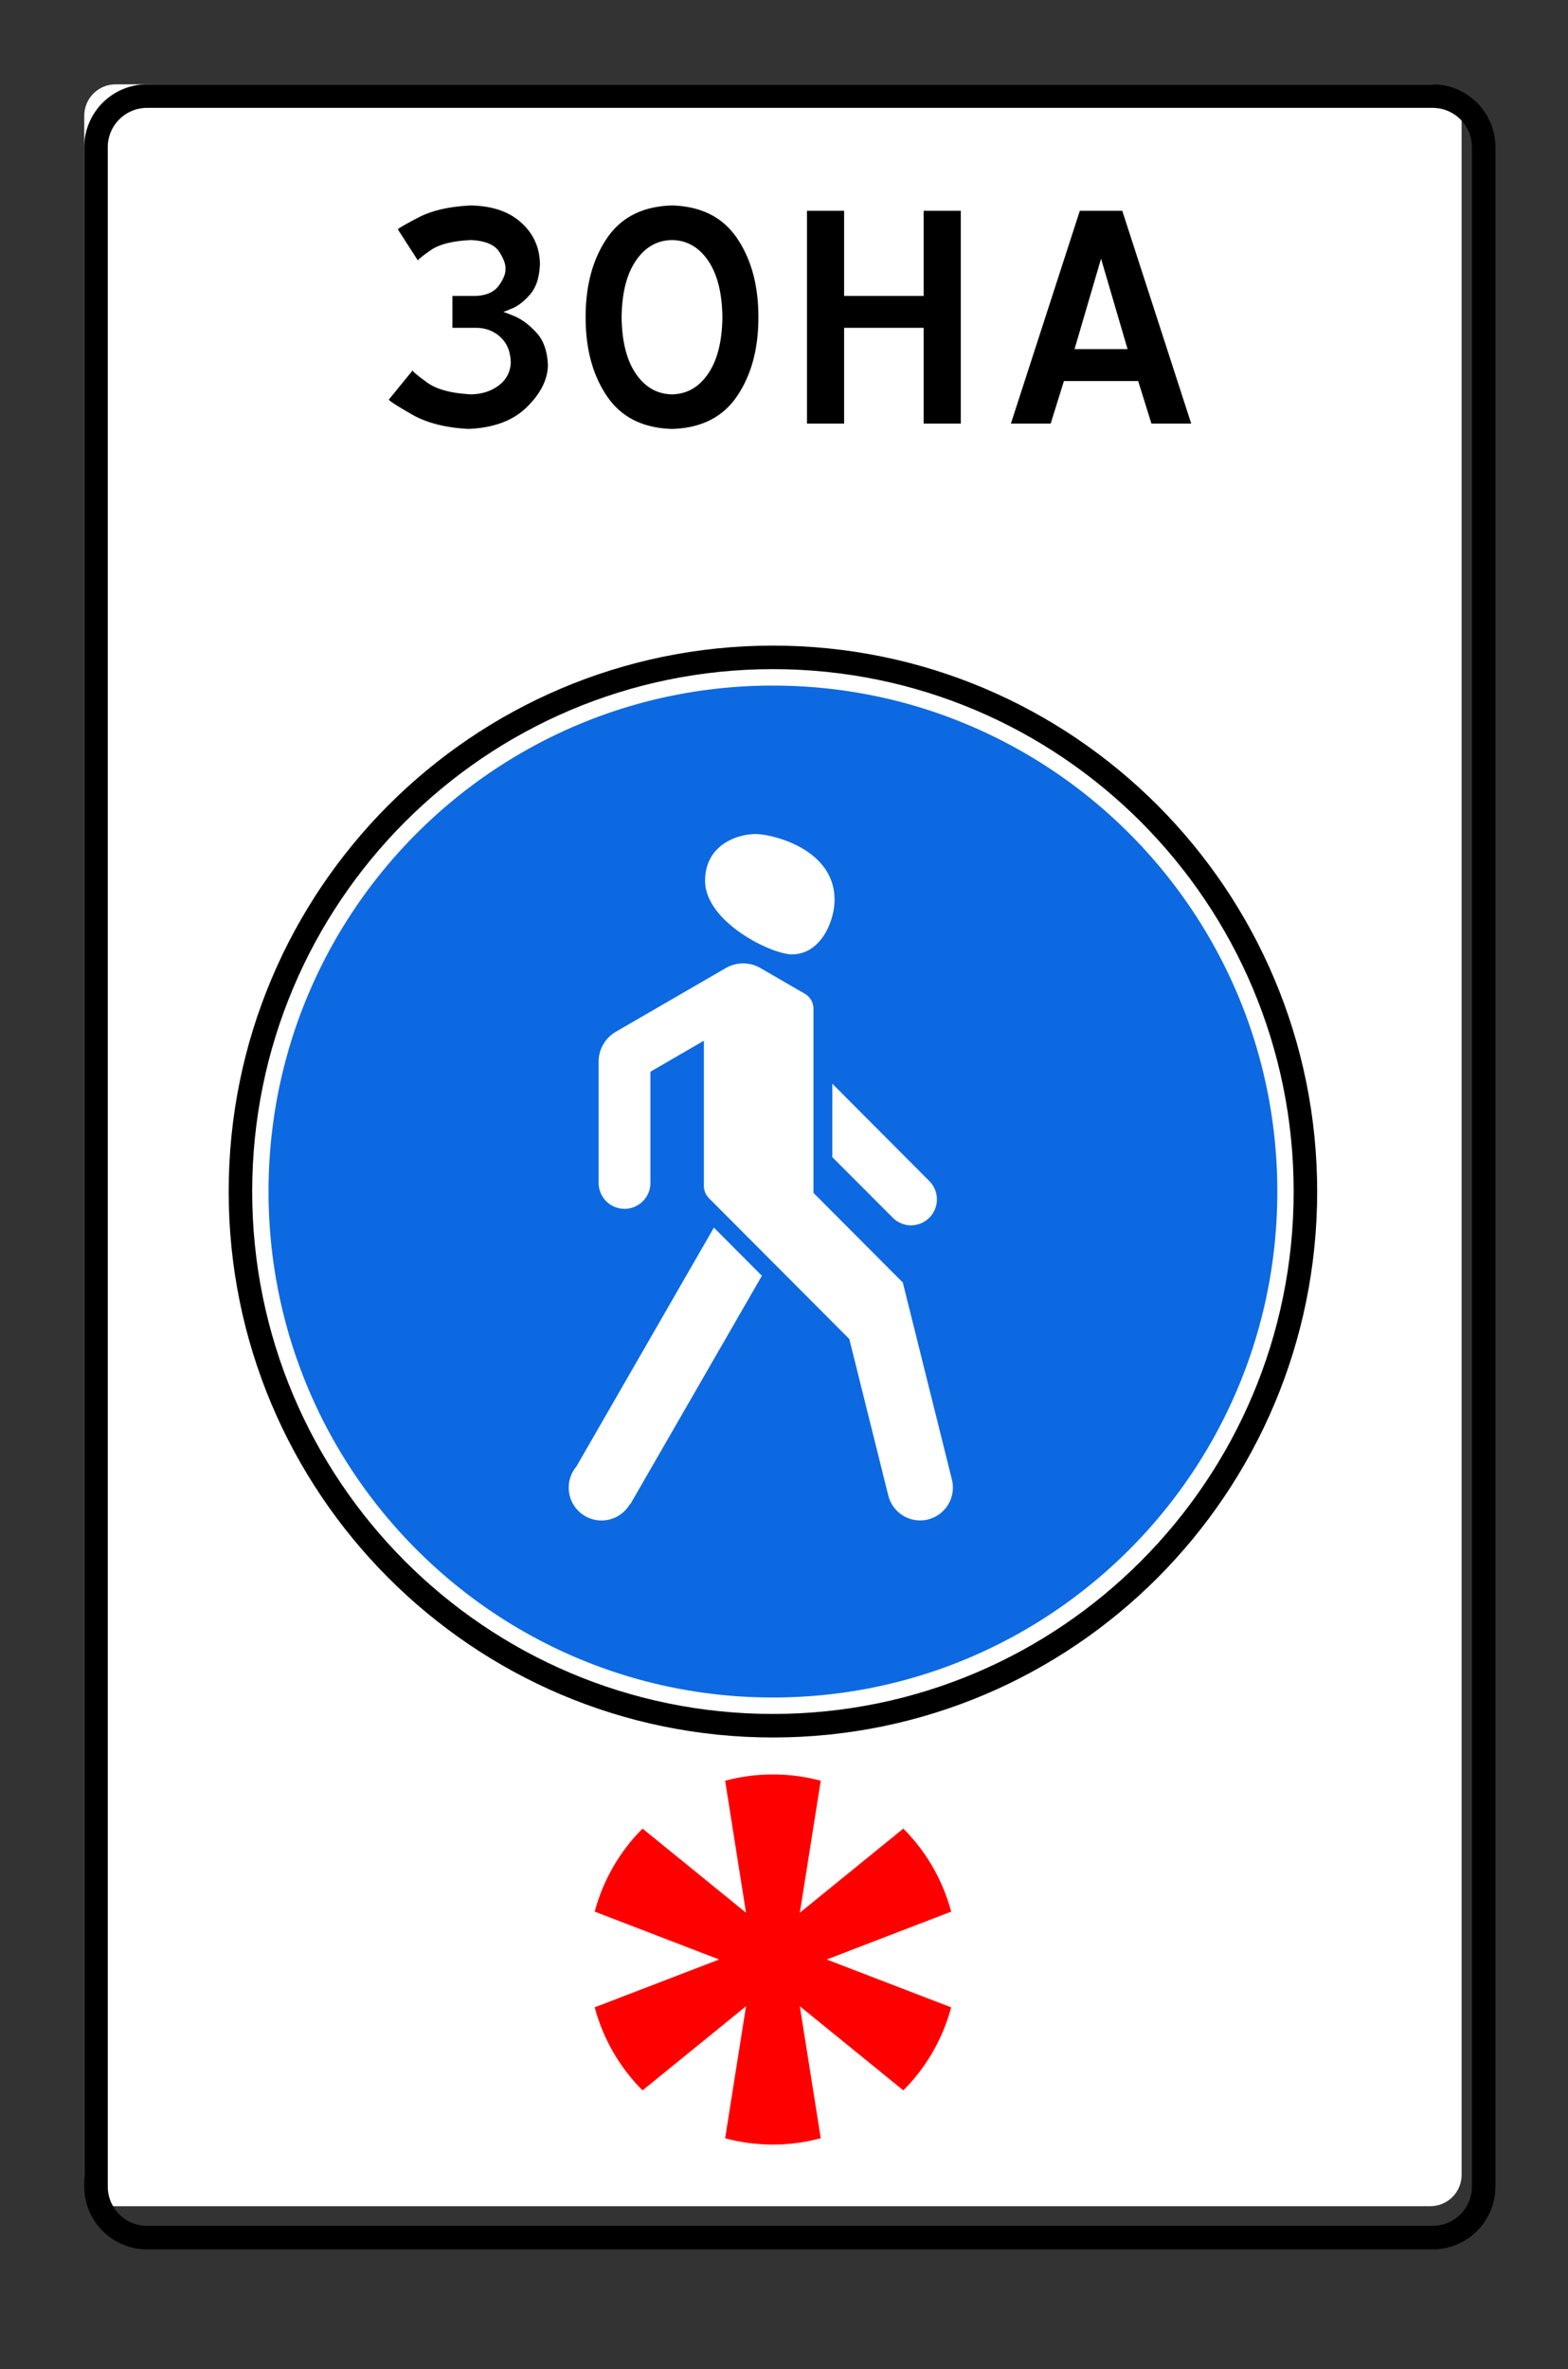 <svg width="100" height="151" xmlns="http://www.w3.org/2000/svg"><rect width="100%" height="100%" fill="#333333" stroke="none"/><g transform="translate(5 5)" fill="none" fill-rule="evenodd"><rect fill="#FFF" fill-rule="nonzero" x=".373" y=".376" width="87.843" height="135.248" rx="2"/><path d="M4.39 1.126a3.256 3.256 0 0 0-3.267 3.262v129.976a3.256 3.256 0 0 0 3.267 3.262h81.965a3.256 3.256 0 0 0 3.268-3.262V4.388a3.256 3.256 0 0 0-3.268-3.262H4.39z" stroke="#000" stroke-width="1.5"/><g fill="#000" fill-rule="nonzero"><path d="M23.853 15.896h1.522c.61.007 1.124.205 1.544.594.419.388.637.925.655 1.61a1.84 1.84 0 0 1-.761 1.463c-.486.37-1.078.561-1.776.572-1.265-.064-2.202-.318-2.811-.763-.61-.445-.913-.7-.91-.763l-1.521 1.865c.031.078.517.389 1.458.933.94.544 2.146.854 3.615.932 1.617-.063 2.864-.53 3.742-1.399.877-.869 1.321-1.759 1.332-2.67-.036-.896-.284-1.591-.746-2.085-.461-.494-.923-.837-1.384-1.03-.461-.192-.71-.285-.745-.276.029.01.233-.066.613-.226s.76-.462 1.14-.904c.38-.443.585-1.084.614-1.922-.014-1.046-.408-1.922-1.184-2.628-.775-.707-1.846-1.074-3.213-1.102-1.378.063-2.493.318-3.346.763-.853.445-1.291.7-1.317.763l1.28 1.986c-.006-.055.262-.273.804-.654.543-.382 1.402-.6 2.58-.654.905.046 1.504.293 1.796.742.292.448.426.823.402 1.123.007.293-.134.64-.423 1.039-.289.399-.768.618-1.438.657h-1.522v2.034zM37.857 8.097c-1.857.051-3.24.748-4.149 2.089-.909 1.341-1.362 3.019-1.359 5.032-.003 2.013.45 3.69 1.359 5.032.909 1.341 2.292 2.038 4.15 2.09 1.857-.052 3.24-.749 4.149-2.09.909-1.341 1.362-3.019 1.359-5.032.003-2.013-.45-3.69-1.36-5.032-.908-1.341-2.291-2.038-4.149-2.09zm0 2.204c.948.014 1.716.452 2.305 1.314.588.862.891 2.063.909 3.603-.018 1.54-.321 2.741-.91 3.603-.588.862-1.356 1.3-2.304 1.314-.947-.014-1.715-.452-2.304-1.314-.588-.862-.891-2.063-.909-3.603.018-1.54.32-2.741.91-3.603.588-.862 1.356-1.3 2.303-1.314zM46.466 22h2.367v-6.104h5.074V22h2.367V8.436h-2.367v5.425h-5.074V8.436h-2.367zM63.529 17.253l1.691-5.765 1.691 5.765H63.53zm.338-8.817L59.47 22h2.537l.845-2.713h4.736L68.433 22h2.537L66.573 8.436h-2.706z"/></g><path d="M44.294 38.698c-17.766 0-32.168 14.44-32.168 32.25 0 17.812 14.402 32.251 32.168 32.251S76.462 88.76 76.462 70.95c0-17.812-14.402-32.25-32.168-32.25zm-1.1 9.465c1.024 0 5.03.925 5.03 4.193 0 1.328-.857 3.475-2.72 3.475-1.324 0-5.536-2.079-5.536-4.688 0-2.27 2.017-2.98 3.226-2.98zm-.8 8.245c.38 0 .758.097 1.099.294l2.836 1.64c.34.197.551.564.551.959v11.733l5.697 5.714 3.131 12.558a2.098 2.098 0 0 1-1.52 2.544 2.094 2.094 0 0 1-2.537-1.527l-2.486-9.974-8.95-8.976a1.102 1.102 0 0 1-.323-.779v-9.26l-3.411 1.977v7.085c0 .914-.74 1.655-1.651 1.655a1.653 1.653 0 0 1-1.652-1.655v-7.724c0-.788.42-1.514 1.1-1.908l7.013-4.062a2.2 2.2 0 0 1 1.102-.294zm5.687 7.666l6.183 6.203a1.653 1.653 0 0 1-1.167 2.825c-.455 0-.864-.19-1.163-.489l-3.853-3.857v-4.682zm-7.552 9.174l3.061 3.07-8.383 14.546-.024-.012a2.09 2.09 0 0 1-3.911-1.036c0-.511.186-.98.49-1.343l8.767-15.225z" fill="#0D69E1" fill-rule="nonzero"/><path d="M44.294 104.997c-18.756 0-33.96-15.244-33.96-34.048 0-18.804 15.204-34.048 33.96-34.048s33.96 15.244 33.96 34.048c0 18.804-15.204 34.048-33.96 34.048z" stroke="#000" stroke-width="1.5"/><path d="M44.294 108.103c-1.054 0-2.076.141-3.048.402l1.332 8.413-6.599-5.363a11.791 11.791 0 0 0-3.051 5.292l7.935 3.05-7.935 3.05a11.789 11.789 0 0 0 3.051 5.293l6.6-5.363-1.333 8.416a11.756 11.756 0 0 0 6.097-.003l-1.333-8.413 6.6 5.363a11.79 11.79 0 0 0 3.05-5.292l-7.935-3.05 7.936-3.05a11.791 11.791 0 0 0-3.052-5.293l-6.6 5.363 1.334-8.413a11.751 11.751 0 0 0-3.049-.402z" fill="red" fill-rule="nonzero"/></g></svg>